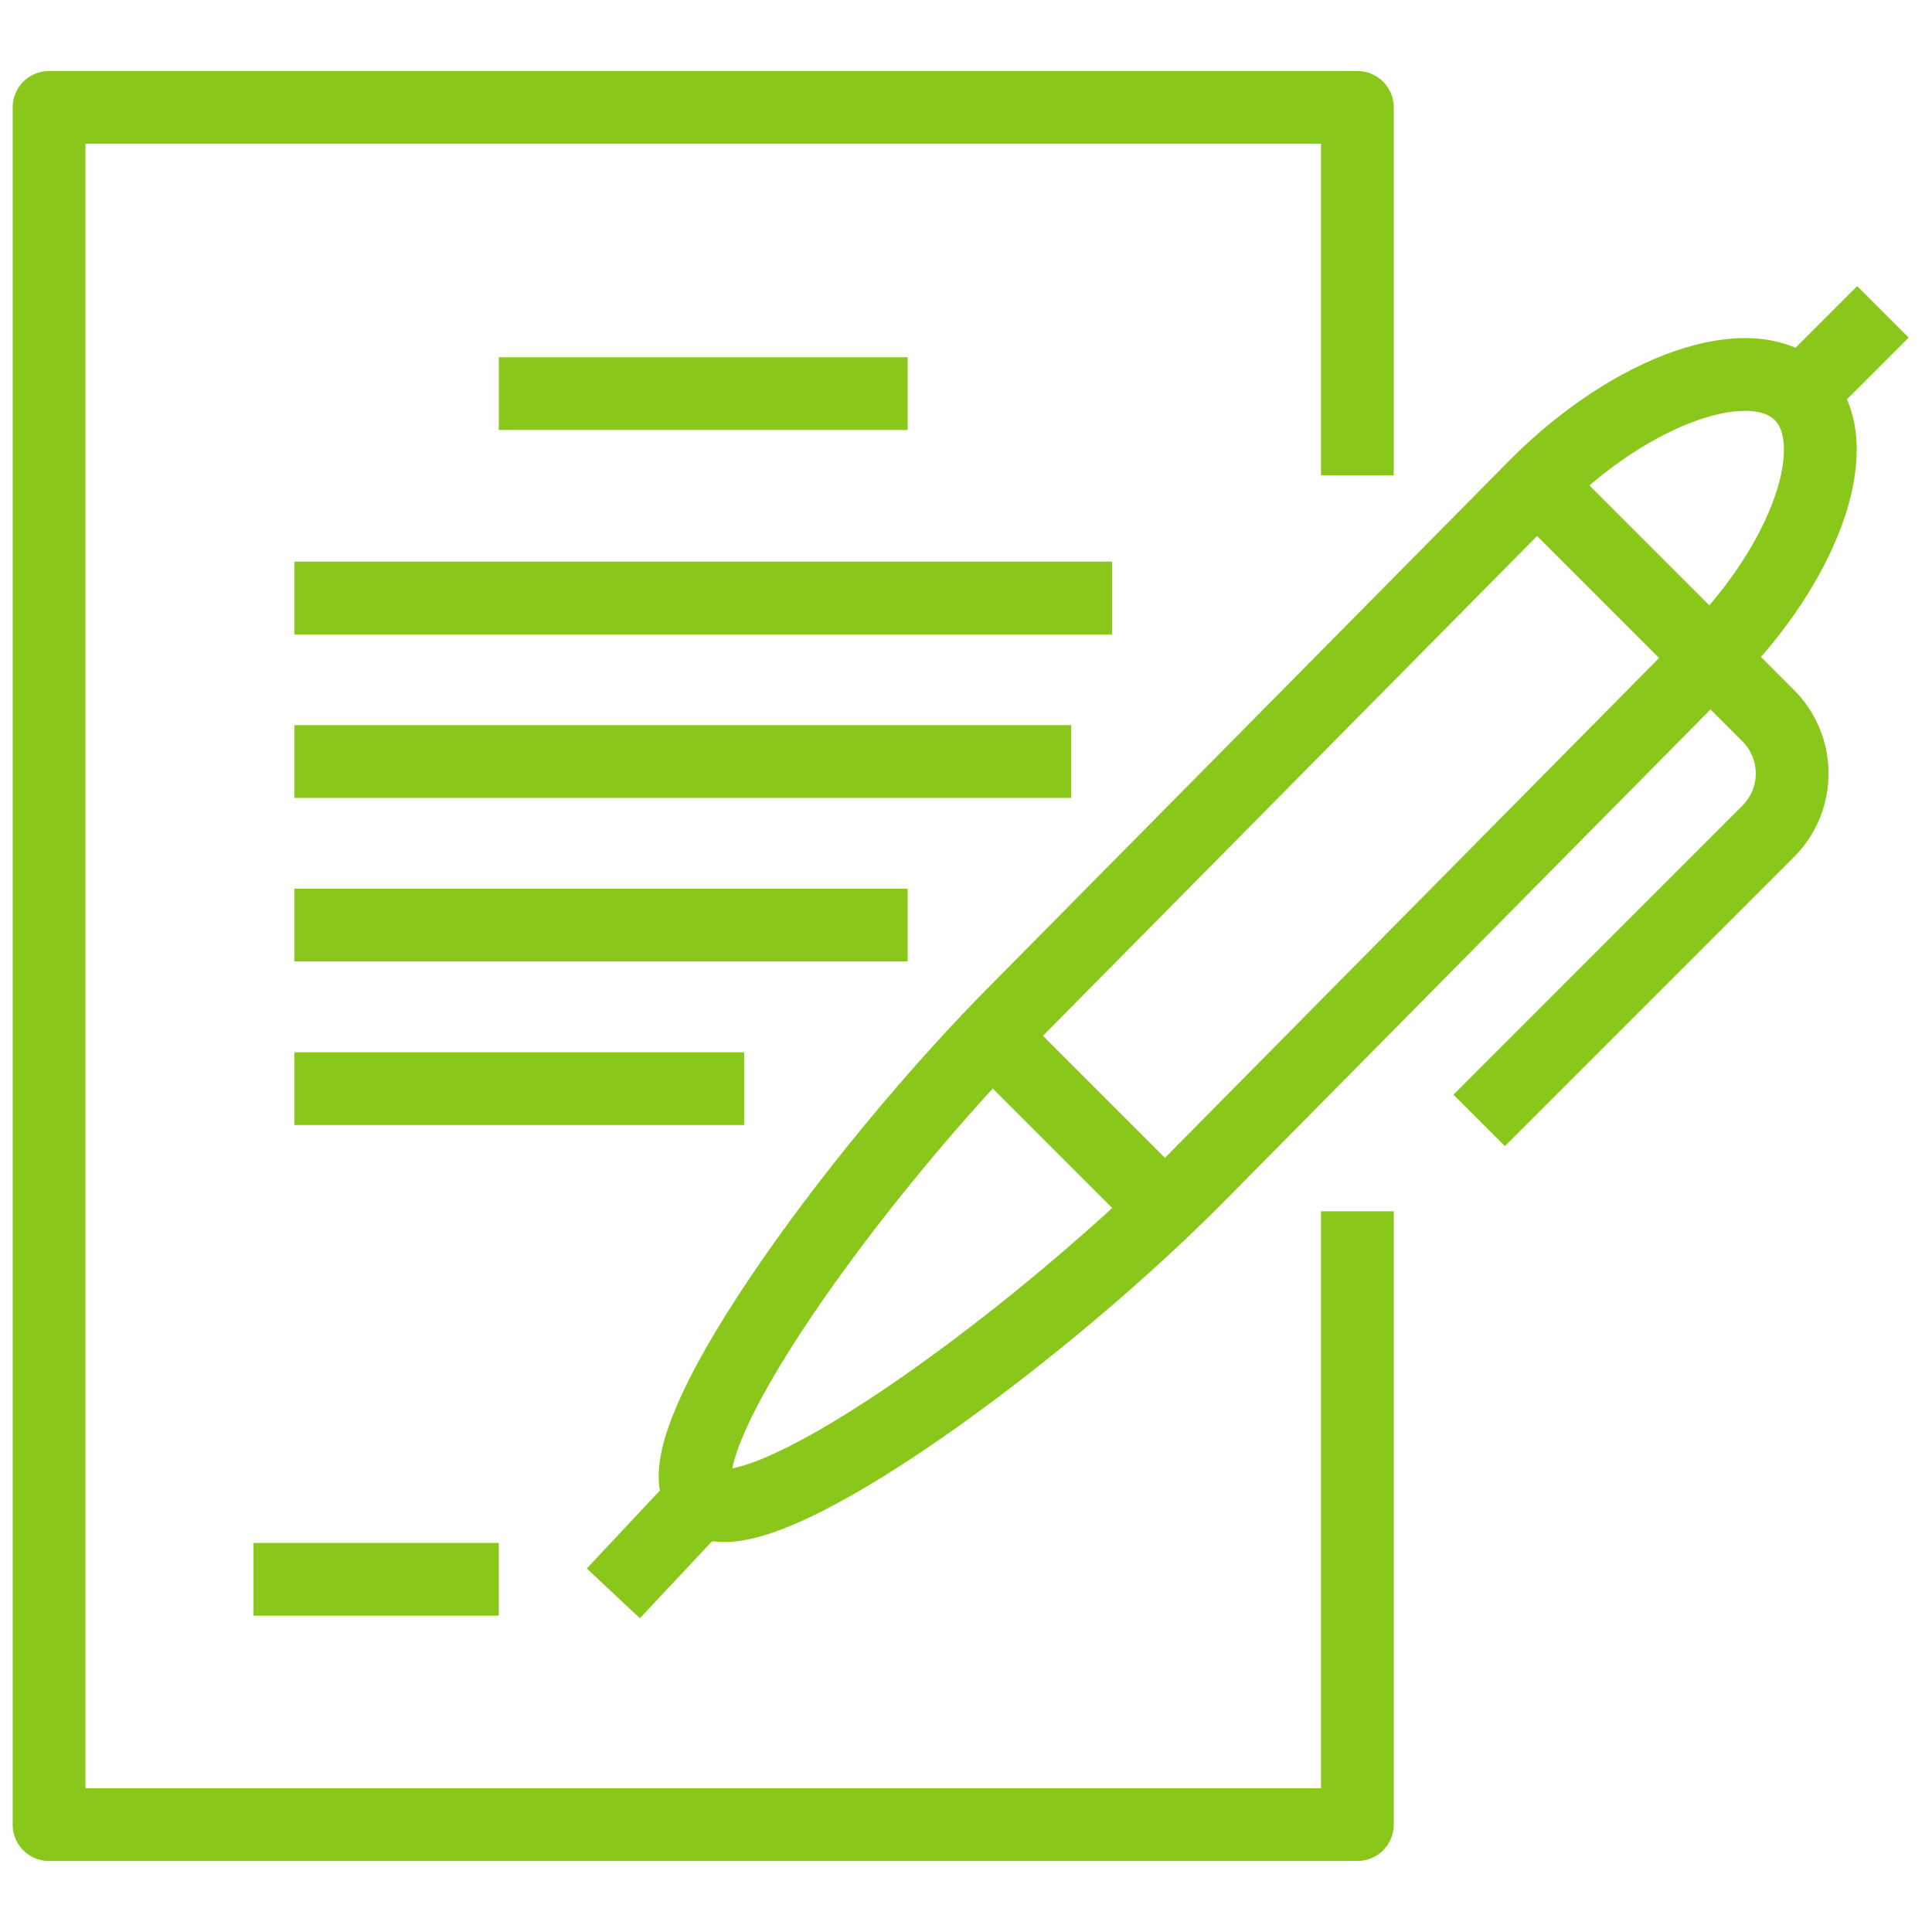 <?xml version="1.0" encoding="UTF-8"?> <svg xmlns="http://www.w3.org/2000/svg" id="Layer_1" data-name="Layer 1" viewBox="0 0 512 512"><title>iconițe-credite - verde</title><polyline points="359.72 125.98 359.72 28.46 13 28.46 13 483.54 359.72 483.54 359.72 321.01" style="fill:none;stroke:#89c81a;stroke-linejoin:round;stroke-width:19.287px"></polyline><path d="M477.14,104.5C464.45,91.8,432.69,103,407.3,128.37L270.41,266.84c-44.53,44.53-97,117.55-84.28,130.25s85.71-39.74,130.25-84.28L453.27,174.33C478.66,148.95,489.84,117.19,477.14,104.5Z" style="fill:none;stroke:#89c81a;stroke-linejoin:round;stroke-width:19.287px"></path><line x1="162.54" y1="422.26" x2="186.14" y2="397.08" style="fill:none;stroke:#89c81a;stroke-linejoin:round;stroke-width:19.287px"></line><path d="M407.3,128.37l61.29,61.29a21.67,21.67,0,0,1,0,30.65L392,296.92" style="fill:none;stroke:#89c81a;stroke-linejoin:round;stroke-width:19.287px"></path><line x1="262.75" y1="274.5" x2="308.72" y2="320.47" style="fill:none;stroke:#89c81a;stroke-linejoin:round;stroke-width:19.287px"></line><line x1="477.14" y1="104.5" x2="499" y2="82.64" style="fill:none;stroke:#89c81a;stroke-linejoin:round;stroke-width:19.287px"></line><line x1="132.19" y1="418.53" x2="67.18" y2="418.53" style="fill:none;stroke:#89c81a;stroke-linejoin:round;stroke-width:19.287px"></line><line x1="132.19" y1="104.31" x2="240.54" y2="104.31" style="fill:none;stroke:#89c81a;stroke-linejoin:round;stroke-width:19.287px"></line><line x1="78.01" y1="158.48" x2="294.71" y2="158.48" style="fill:none;stroke:#89c81a;stroke-linejoin:round;stroke-width:19.287px"></line><line x1="78.01" y1="201.82" x2="283.88" y2="201.82" style="fill:none;stroke:#89c81a;stroke-linejoin:round;stroke-width:19.287px"></line><line x1="78.01" y1="245.16" x2="240.54" y2="245.16" style="fill:none;stroke:#89c81a;stroke-linejoin:round;stroke-width:19.287px"></line><line x1="78.01" y1="288.51" x2="197.2" y2="288.51" style="fill:none;stroke:#89c81a;stroke-linejoin:round;stroke-width:19.287px"></line></svg> 